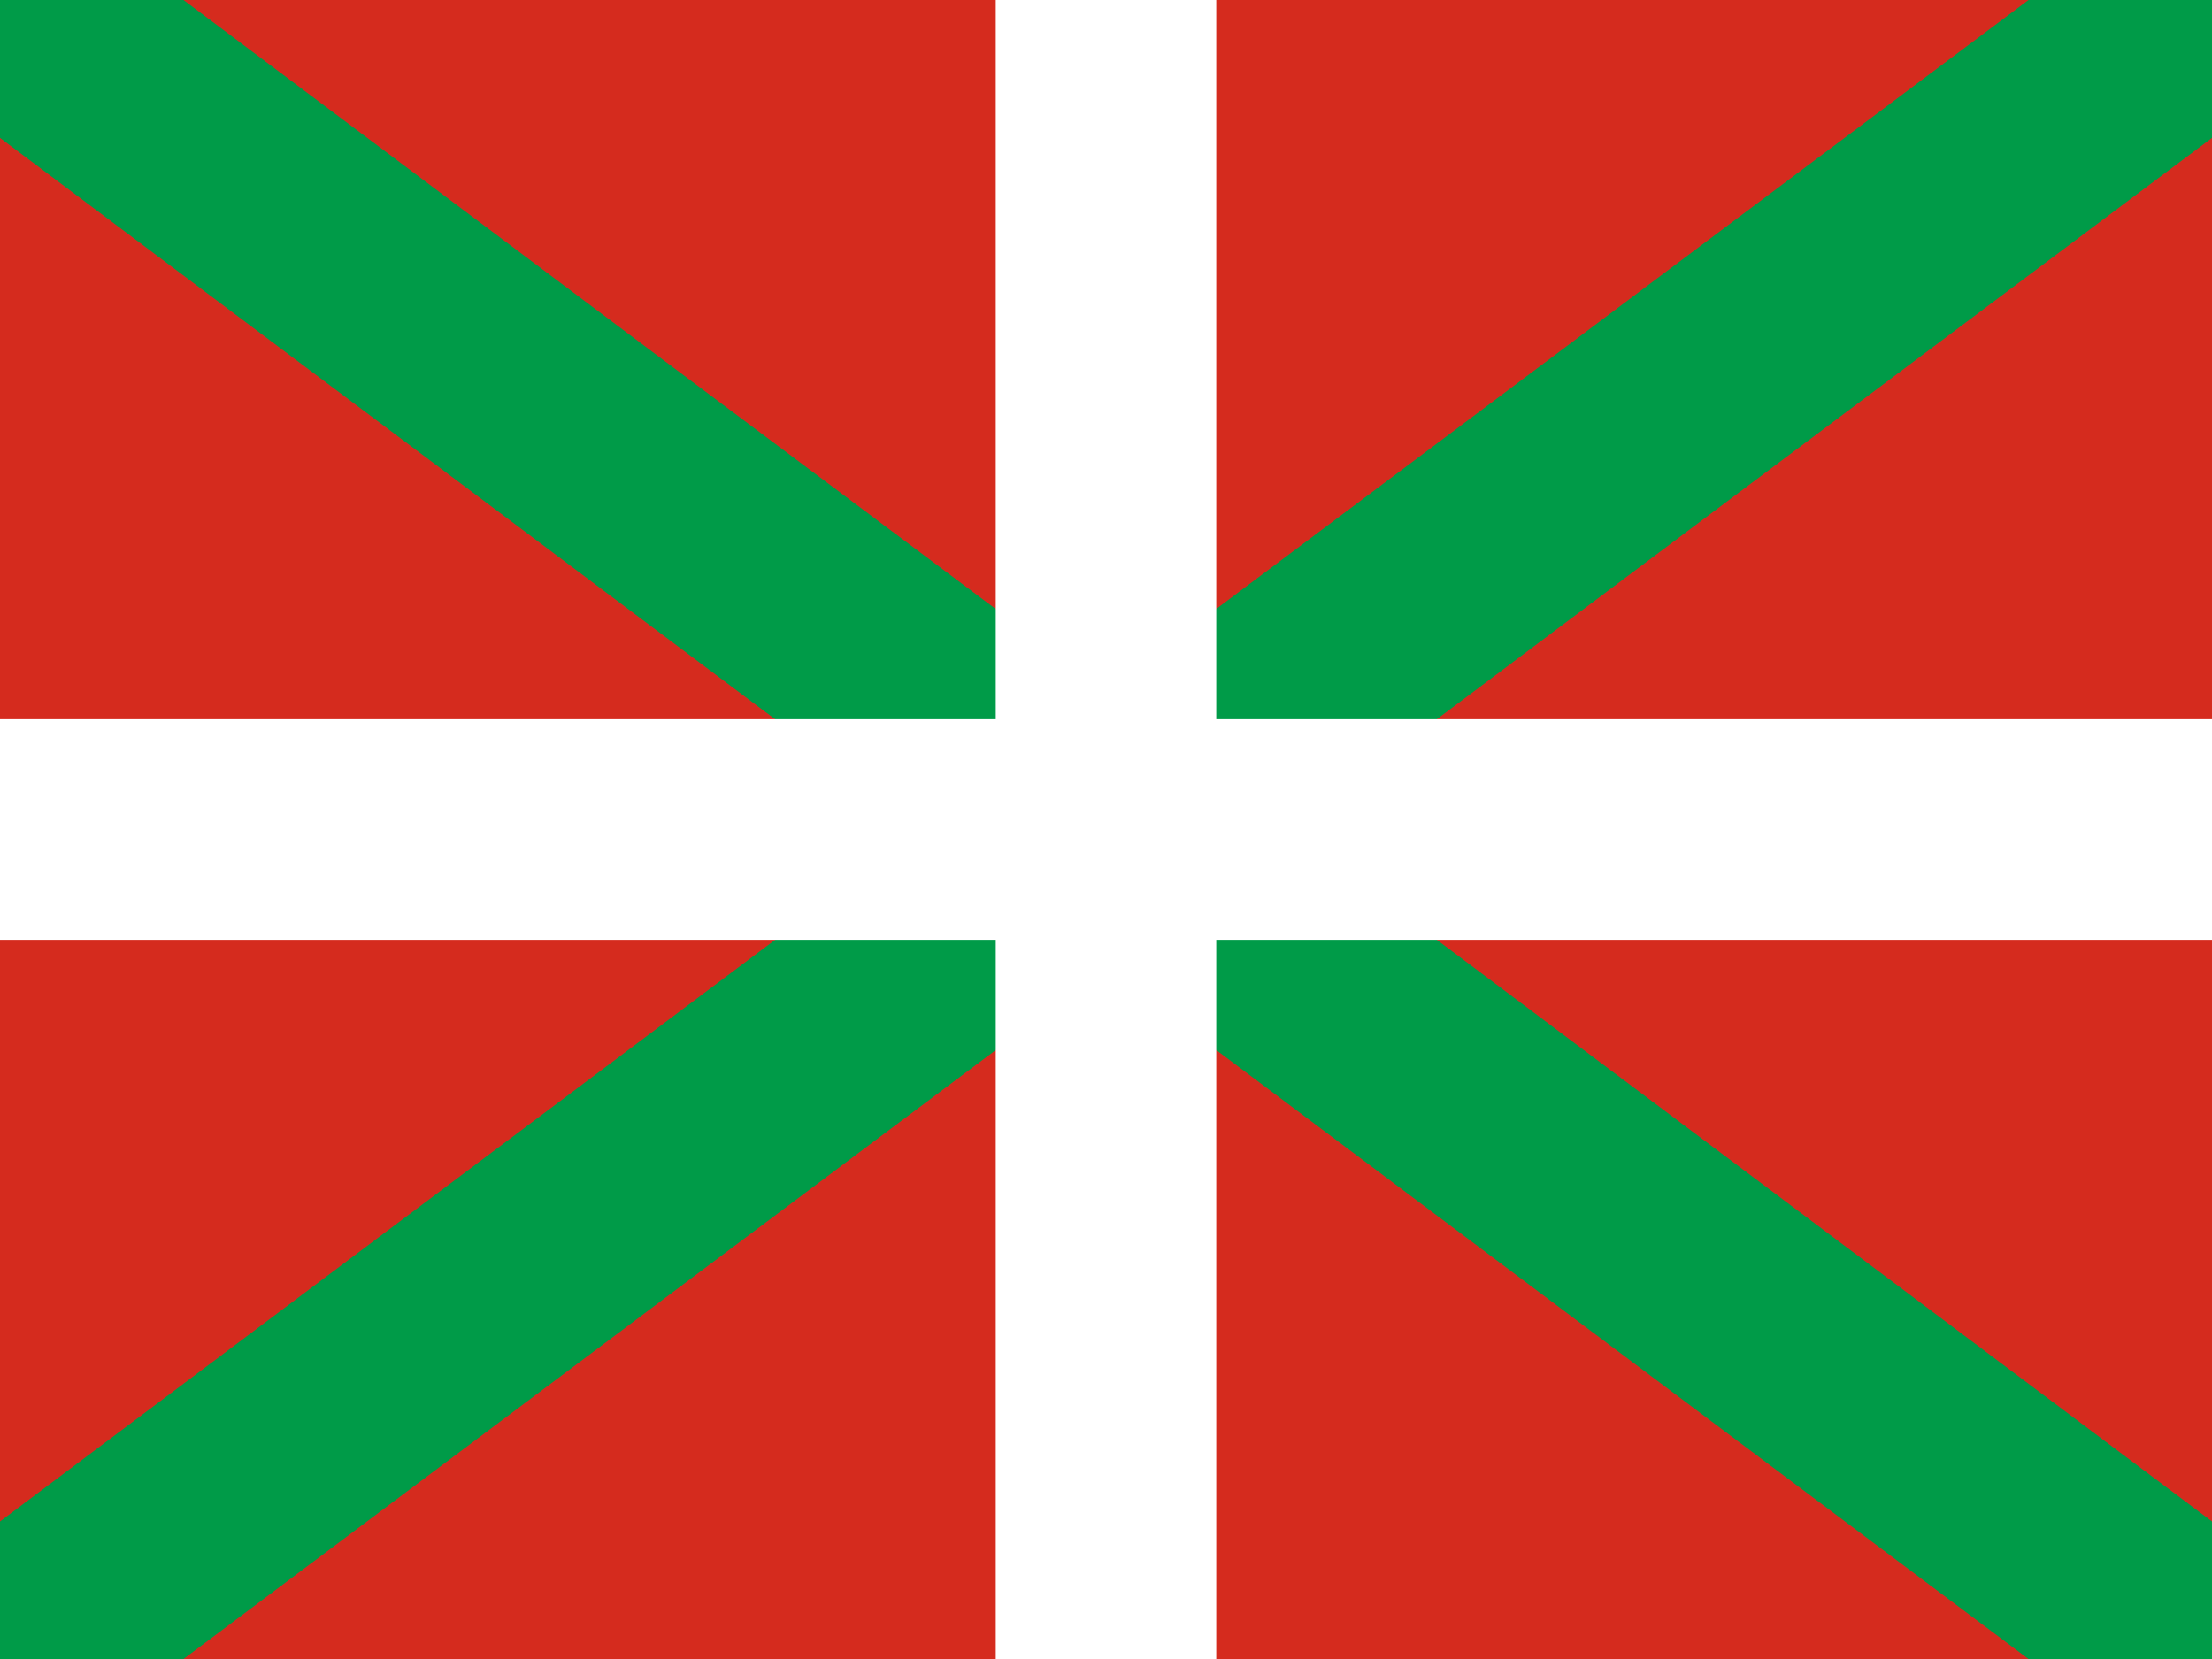 <svg xmlns="http://www.w3.org/2000/svg" id="flag-icons-es-pv" viewBox="0 0 640 480">
  <path fill="#D52B1E" d="M0 0h640v480H0z"/>
  <path fill="#009B48" d="M0 0h53.1l133.4 100.1 133.5 100L586.9 0H640v39.9l-133.4 100L373.2 240 640 440.2V480h-53.1L453.5 380 320 279.9 53.1 480H0v-39.8l133.4-100.1L266.8 240 0 39.9v-20z"/>
  <path fill="#FFF" d="M288.1 0h63.8v208.1H640v63.8H351.9V480h-63.8V271.9H0v-63.8h288.1v-104z"/>
</svg>